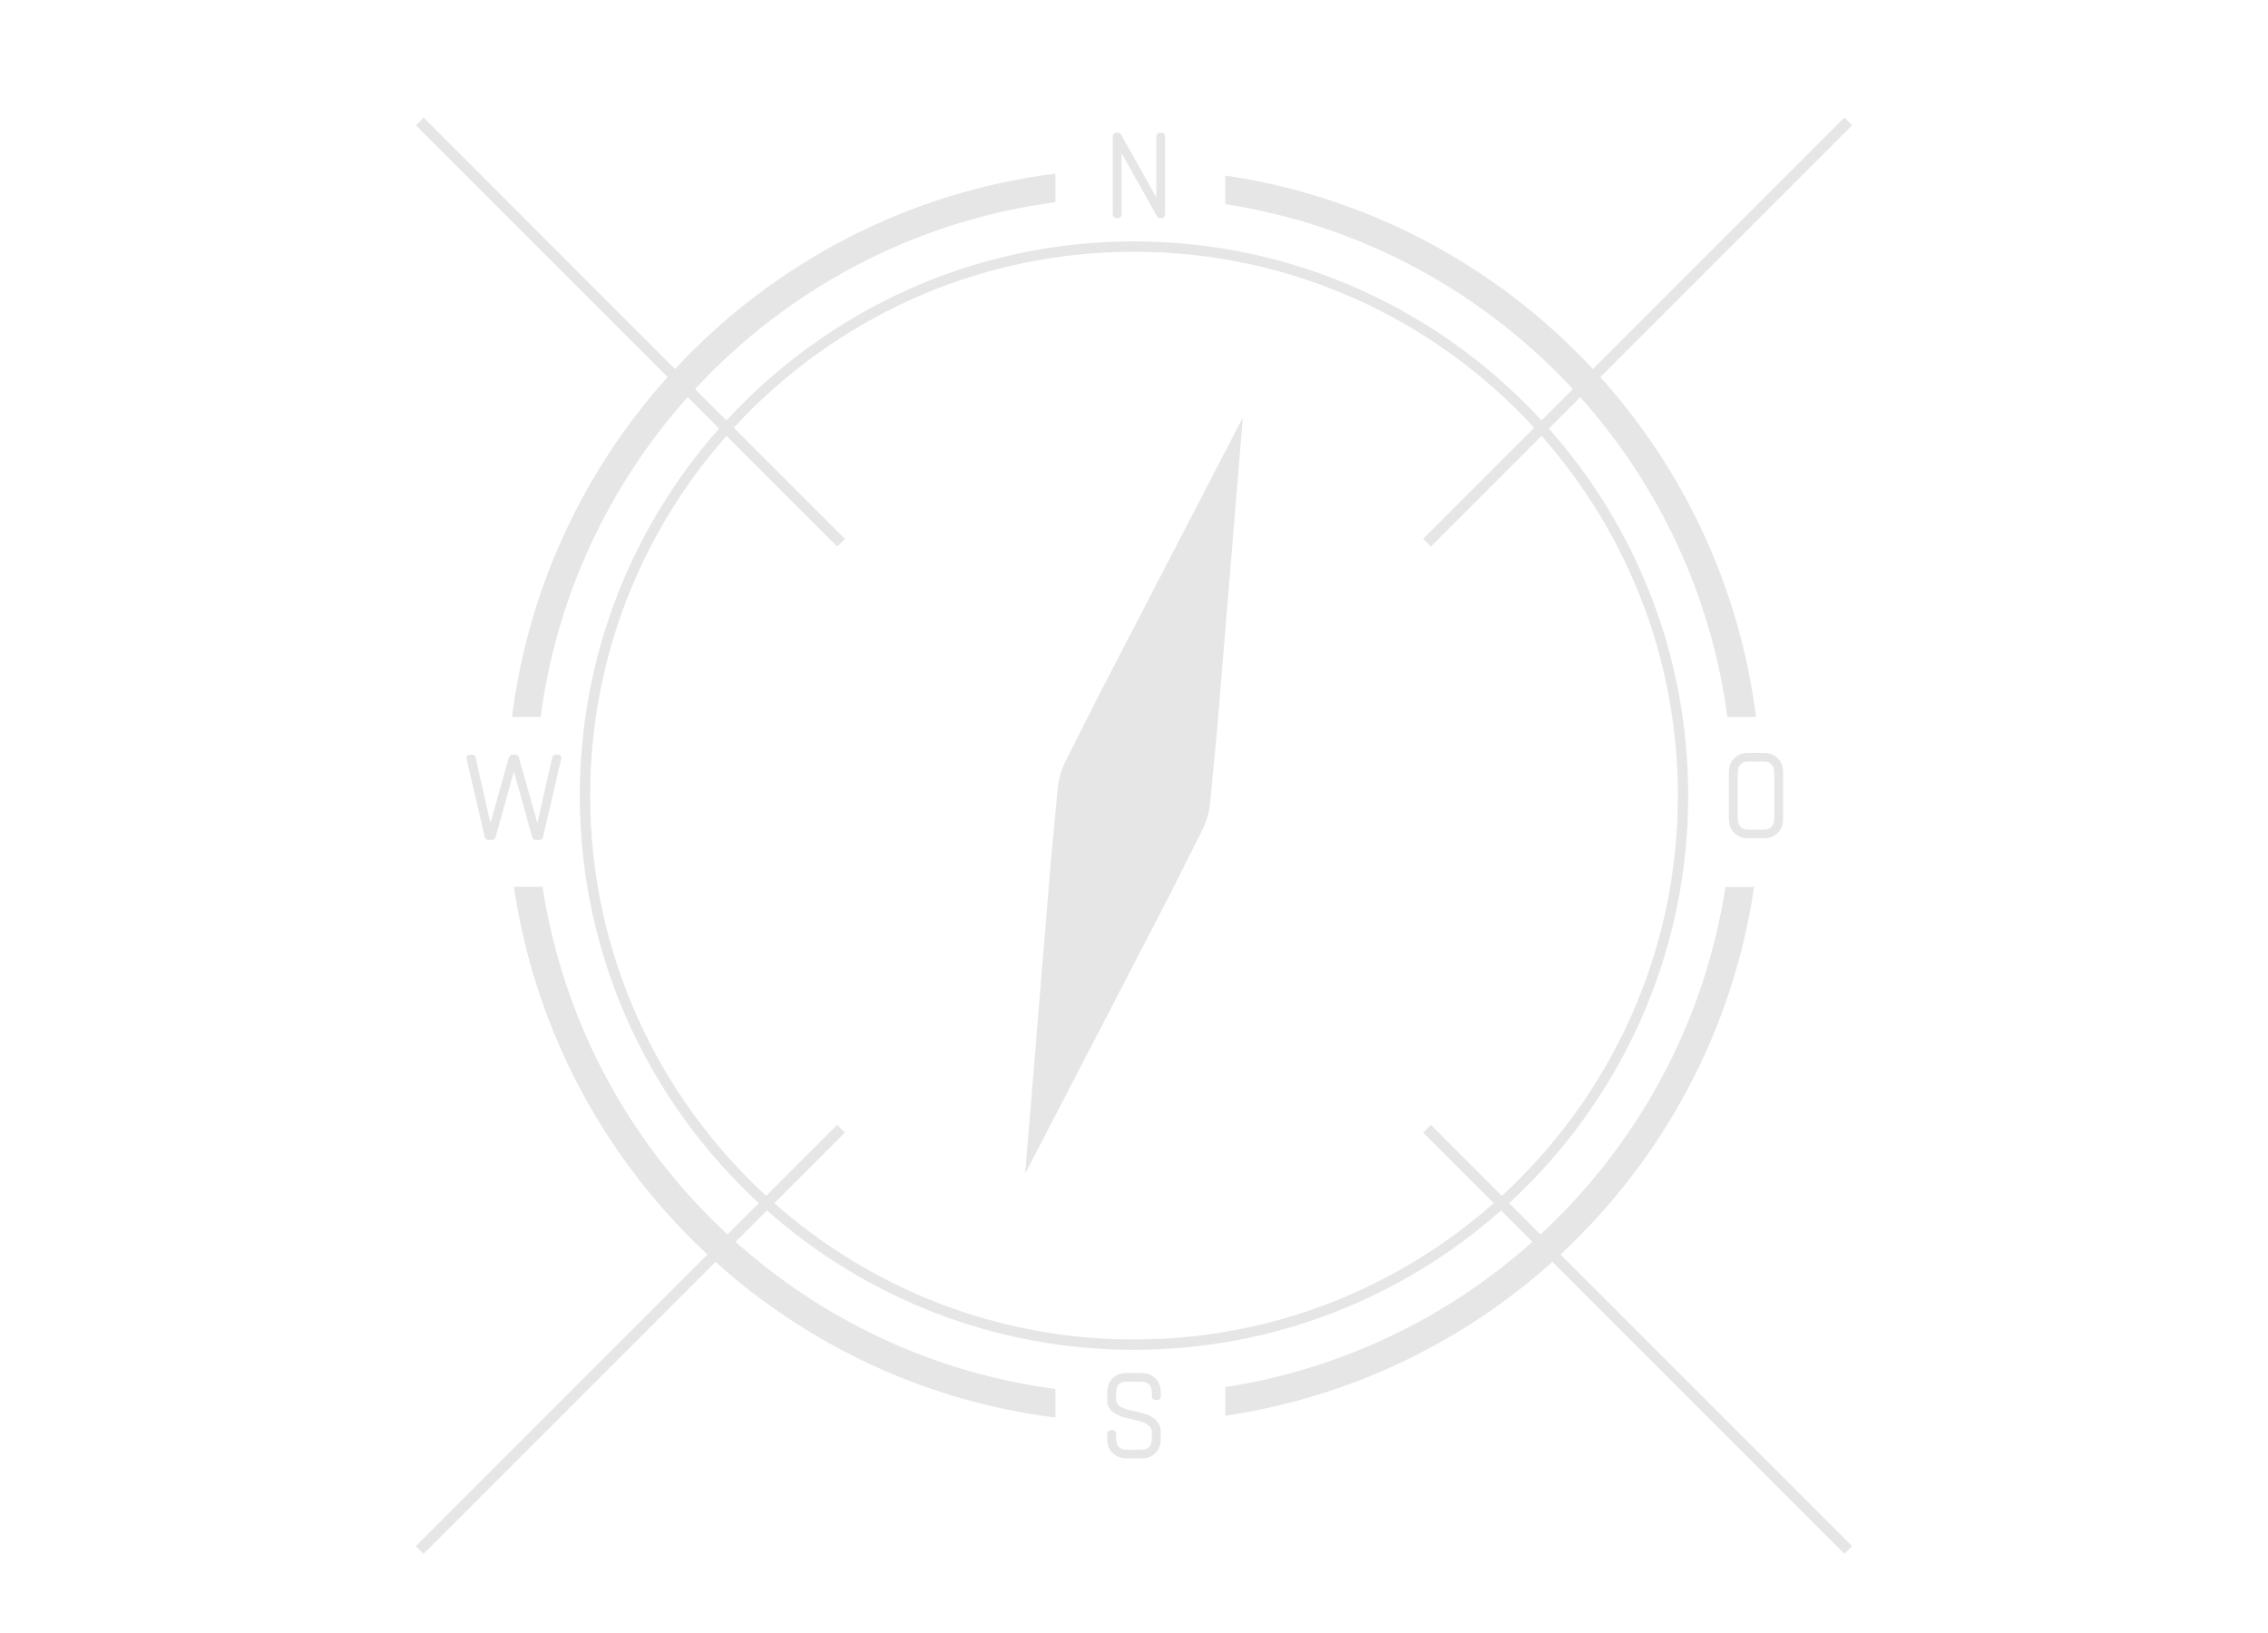 <svg xmlns="http://www.w3.org/2000/svg" xmlns:xlink="http://www.w3.org/1999/xlink" width="1000" zoomAndPan="magnify" viewBox="0 0 750 540" height="720" preserveAspectRatio="xMidYMid meet"><path fill="#e6e6e6" d="M 580.047 293.277 L 570.586 293.277 C 563.641 338.43 541.441 378.547 509.418 408.219 L 499.059 397.859 C 535.438 364.348 558.27 316.336 558.27 263.094 C 558.27 216.578 540.844 174.062 512.191 141.715 L 522.57 131.336 C 548.406 160.234 565.902 196.746 571.227 237.098 L 580.688 237.098 C 575.289 194.168 556.738 155.316 529.207 124.703 L 612.48 41.434 L 609.926 38.879 L 526.762 122.043 C 495.383 88.328 452.918 65.059 405.184 58.055 L 405.184 67.516 C 450.32 74.461 490.445 96.66 520.133 128.668 L 509.766 139.035 C 476.254 102.656 428.242 79.824 374.996 79.824 C 321.75 79.824 273.742 102.656 240.23 139.035 L 229.844 128.652 C 260.445 95.633 302.145 73.055 348.996 66.867 L 348.996 57.406 C 299.555 63.629 255.512 87.285 223.211 122.02 L 140.074 38.867 L 137.52 41.422 L 220.777 124.676 C 193.258 155.312 174.711 194.16 169.312 237.086 L 178.773 237.086 C 184.098 196.746 201.586 160.223 227.418 131.309 L 237.809 141.703 C 209.156 174.051 191.73 216.566 191.73 263.078 C 191.73 316.324 214.562 364.336 250.941 397.848 L 240.574 408.215 C 208.562 378.527 186.367 338.402 179.414 293.266 L 169.953 293.266 C 176.961 340.992 200.227 383.457 233.949 414.848 L 137.52 511.273 L 140.074 513.824 L 236.613 417.285 C 267.234 444.812 306.078 463.363 349.004 468.77 L 349.004 459.309 C 308.656 453.984 272.145 436.488 243.246 410.652 L 253.625 400.273 C 285.977 428.926 328.488 446.352 375.004 446.352 C 421.516 446.352 464.031 428.926 496.383 400.273 L 506.746 410.641 C 478.855 435.566 443.863 452.715 405.191 458.668 L 405.191 468.129 C 446.449 462.074 483.75 443.863 513.375 417.258 L 609.934 513.82 L 612.484 511.266 L 516.047 414.828 C 549.773 383.457 573.051 341.004 580.055 293.266 Z M 473.164 371.965 C 472.324 372.828 471.473 373.684 470.613 374.52 L 493.953 397.859 C 462.227 425.898 420.574 442.941 375.004 442.941 C 329.434 442.941 287.777 425.898 256.051 397.859 L 279.395 374.52 C 278.531 373.676 277.676 372.828 276.84 371.965 L 253.367 395.441 C 217.609 362.551 195.16 315.395 195.16 263.094 C 195.16 217.523 212.203 175.867 240.242 144.141 L 276.84 180.738 C 277.684 179.879 278.531 179.031 279.395 178.188 L 242.66 141.449 C 275.551 105.691 322.707 83.242 375.008 83.242 C 427.312 83.242 474.461 105.691 507.355 141.449 L 470.625 178.18 C 471.488 179.023 472.344 179.871 473.18 180.734 L 509.777 144.133 C 537.816 175.863 554.855 217.516 554.855 263.086 C 554.855 315.387 532.41 362.543 496.652 395.434 L 473.18 371.961 Z M 473.164 371.965 " fill-opacity="1" fill-rule="nonzero"></path><path fill="#e6e6e6" d="M 578.109 248.973 C 576.227 248.973 574.664 249.562 573.465 250.75 C 572.309 251.941 571.719 253.52 571.719 255.43 L 571.719 270.734 C 571.719 272.668 572.309 274.242 573.473 275.426 C 574.664 276.625 576.188 277.203 578.105 277.203 L 583.258 277.203 C 585.152 277.203 586.711 276.609 587.898 275.418 C 589.062 274.242 589.652 272.668 589.652 270.734 L 589.652 255.43 C 589.652 253.512 589.066 251.941 587.891 250.738 C 586.703 249.57 585.145 248.973 583.258 248.973 L 578.105 248.973 Z M 586.711 255.484 L 586.711 270.699 C 586.711 271.895 586.414 272.777 585.805 273.426 C 585.246 274.035 584.391 274.344 583.266 274.344 L 578.109 274.344 C 576.984 274.344 576.129 274.035 575.566 273.414 C 574.961 272.777 574.672 271.895 574.672 270.699 L 574.672 255.484 C 574.672 254.289 574.961 253.406 575.578 252.758 C 576.125 252.152 576.973 251.844 578.109 251.844 L 583.266 251.844 C 584.402 251.844 585.254 252.152 585.812 252.777 C 586.414 253.41 586.703 254.297 586.703 255.492 Z M 586.711 255.484 " fill-opacity="1" fill-rule="nonzero"></path><path fill="#e6e6e6" d="M 161.574 277.75 L 162.688 277.75 C 163.258 277.75 163.719 277.387 163.91 276.754 L 169.941 255.078 L 175.977 276.82 C 176.195 277.418 176.656 277.758 177.238 277.758 L 178.352 277.758 C 178.98 277.758 179.469 277.344 179.602 276.723 L 185.555 251.016 C 185.73 250.492 185.555 250.137 185.438 249.965 C 185.316 249.801 185.039 249.527 184.508 249.527 L 183.891 249.527 C 183.234 249.527 182.738 249.922 182.602 250.559 L 177.703 272.176 L 171.586 250.477 C 171.395 249.891 170.902 249.531 170.316 249.531 L 169.539 249.531 C 168.941 249.531 168.465 249.883 168.254 250.52 L 162.188 272.168 L 157.266 250.48 C 157.07 249.898 156.602 249.531 156.035 249.531 L 155.457 249.531 C 154.898 249.531 154.602 249.809 154.477 249.977 C 154.355 250.141 154.176 250.488 154.301 250.945 L 160.289 276.789 C 160.48 277.398 160.957 277.766 161.562 277.766 Z M 161.574 277.75 " fill-opacity="1" fill-rule="nonzero"></path><path fill="#e6e6e6" d="M 369.168 72.129 L 369.703 72.129 C 370.391 72.129 370.891 71.613 370.891 70.898 L 370.891 50.645 L 382.504 71.352 C 382.879 72.023 383.422 72.125 383.711 72.125 L 384.117 72.125 C 384.805 72.125 385.281 71.613 385.281 70.891 L 385.281 45.109 C 385.281 44.395 384.805 43.891 384.117 43.891 L 383.559 43.891 C 382.875 43.891 382.395 44.395 382.395 45.109 L 382.395 65.297 L 370.762 44.543 C 370.57 44.141 370.168 43.891 369.703 43.891 L 369.168 43.891 C 368.484 43.891 367.98 44.406 367.98 45.109 L 367.98 70.891 C 367.98 71.609 368.484 72.125 369.168 72.125 Z M 369.168 72.129 " fill-opacity="1" fill-rule="nonzero"></path><path fill="#e6e6e6" d="M 377.484 454.023 L 372.531 454.023 C 370.621 454.023 369.07 454.621 367.906 455.797 C 366.738 456.984 366.141 458.555 366.141 460.48 L 366.141 462.961 C 366.141 464.602 366.762 465.922 368 466.902 C 369.102 467.758 370.453 468.387 372.016 468.766 L 376.359 469.801 C 377.68 470.109 378.82 470.613 379.738 471.305 C 380.535 471.902 380.906 472.66 380.906 473.691 L 380.906 475.75 C 380.906 476.949 380.617 477.844 380.02 478.469 C 379.453 479.082 378.594 479.395 377.48 479.395 L 372.527 479.395 C 371.406 479.395 370.551 479.086 369.98 478.465 C 369.391 477.844 369.102 476.949 369.102 475.75 L 369.102 474.141 C 369.102 473.434 368.598 472.918 367.91 472.918 L 367.332 472.918 C 366.641 472.918 366.145 473.434 366.145 474.141 L 366.145 475.793 C 366.145 477.73 366.742 479.309 367.906 480.469 C 369.062 481.656 370.621 482.262 372.531 482.262 L 377.484 482.262 C 379.402 482.262 380.961 481.656 382.105 480.48 C 383.27 479.32 383.859 477.742 383.859 475.793 L 383.859 473.605 C 383.859 471.875 383.25 470.461 382.051 469.406 C 380.945 468.43 379.586 467.727 377.996 467.312 C 376.535 466.949 375.07 466.609 373.625 466.301 C 370.621 465.633 369.102 464.504 369.102 462.93 L 369.102 460.543 C 369.102 459.34 369.391 458.449 369.992 457.82 C 370.559 457.203 371.387 456.902 372.531 456.902 L 377.484 456.902 C 378.629 456.902 379.461 457.203 380.031 457.832 C 380.625 458.453 380.914 459.34 380.914 460.547 L 380.914 461.742 C 380.914 462.461 381.402 462.961 382.105 462.961 L 382.684 462.961 C 383.375 462.961 383.867 462.461 383.867 461.742 L 383.867 460.492 C 383.867 458.562 383.277 456.984 382.113 455.809 C 380.949 454.633 379.398 454.035 377.484 454.035 Z M 377.484 454.023 " fill-opacity="1" fill-rule="nonzero"></path><path fill="#e6e6e6" d="M 410.992 138.035 L 402.469 241.473 L 400.168 265.531 C 399.871 268.617 399.004 271.629 397.617 274.402 L 386.77 296 L 339 388.141 L 347.523 284.703 L 349.781 260.68 C 350.078 257.559 350.953 254.523 352.359 251.73 L 363.223 230.184 L 410.992 138.043 Z M 410.992 138.035 " fill-opacity="1" fill-rule="nonzero"></path></svg>